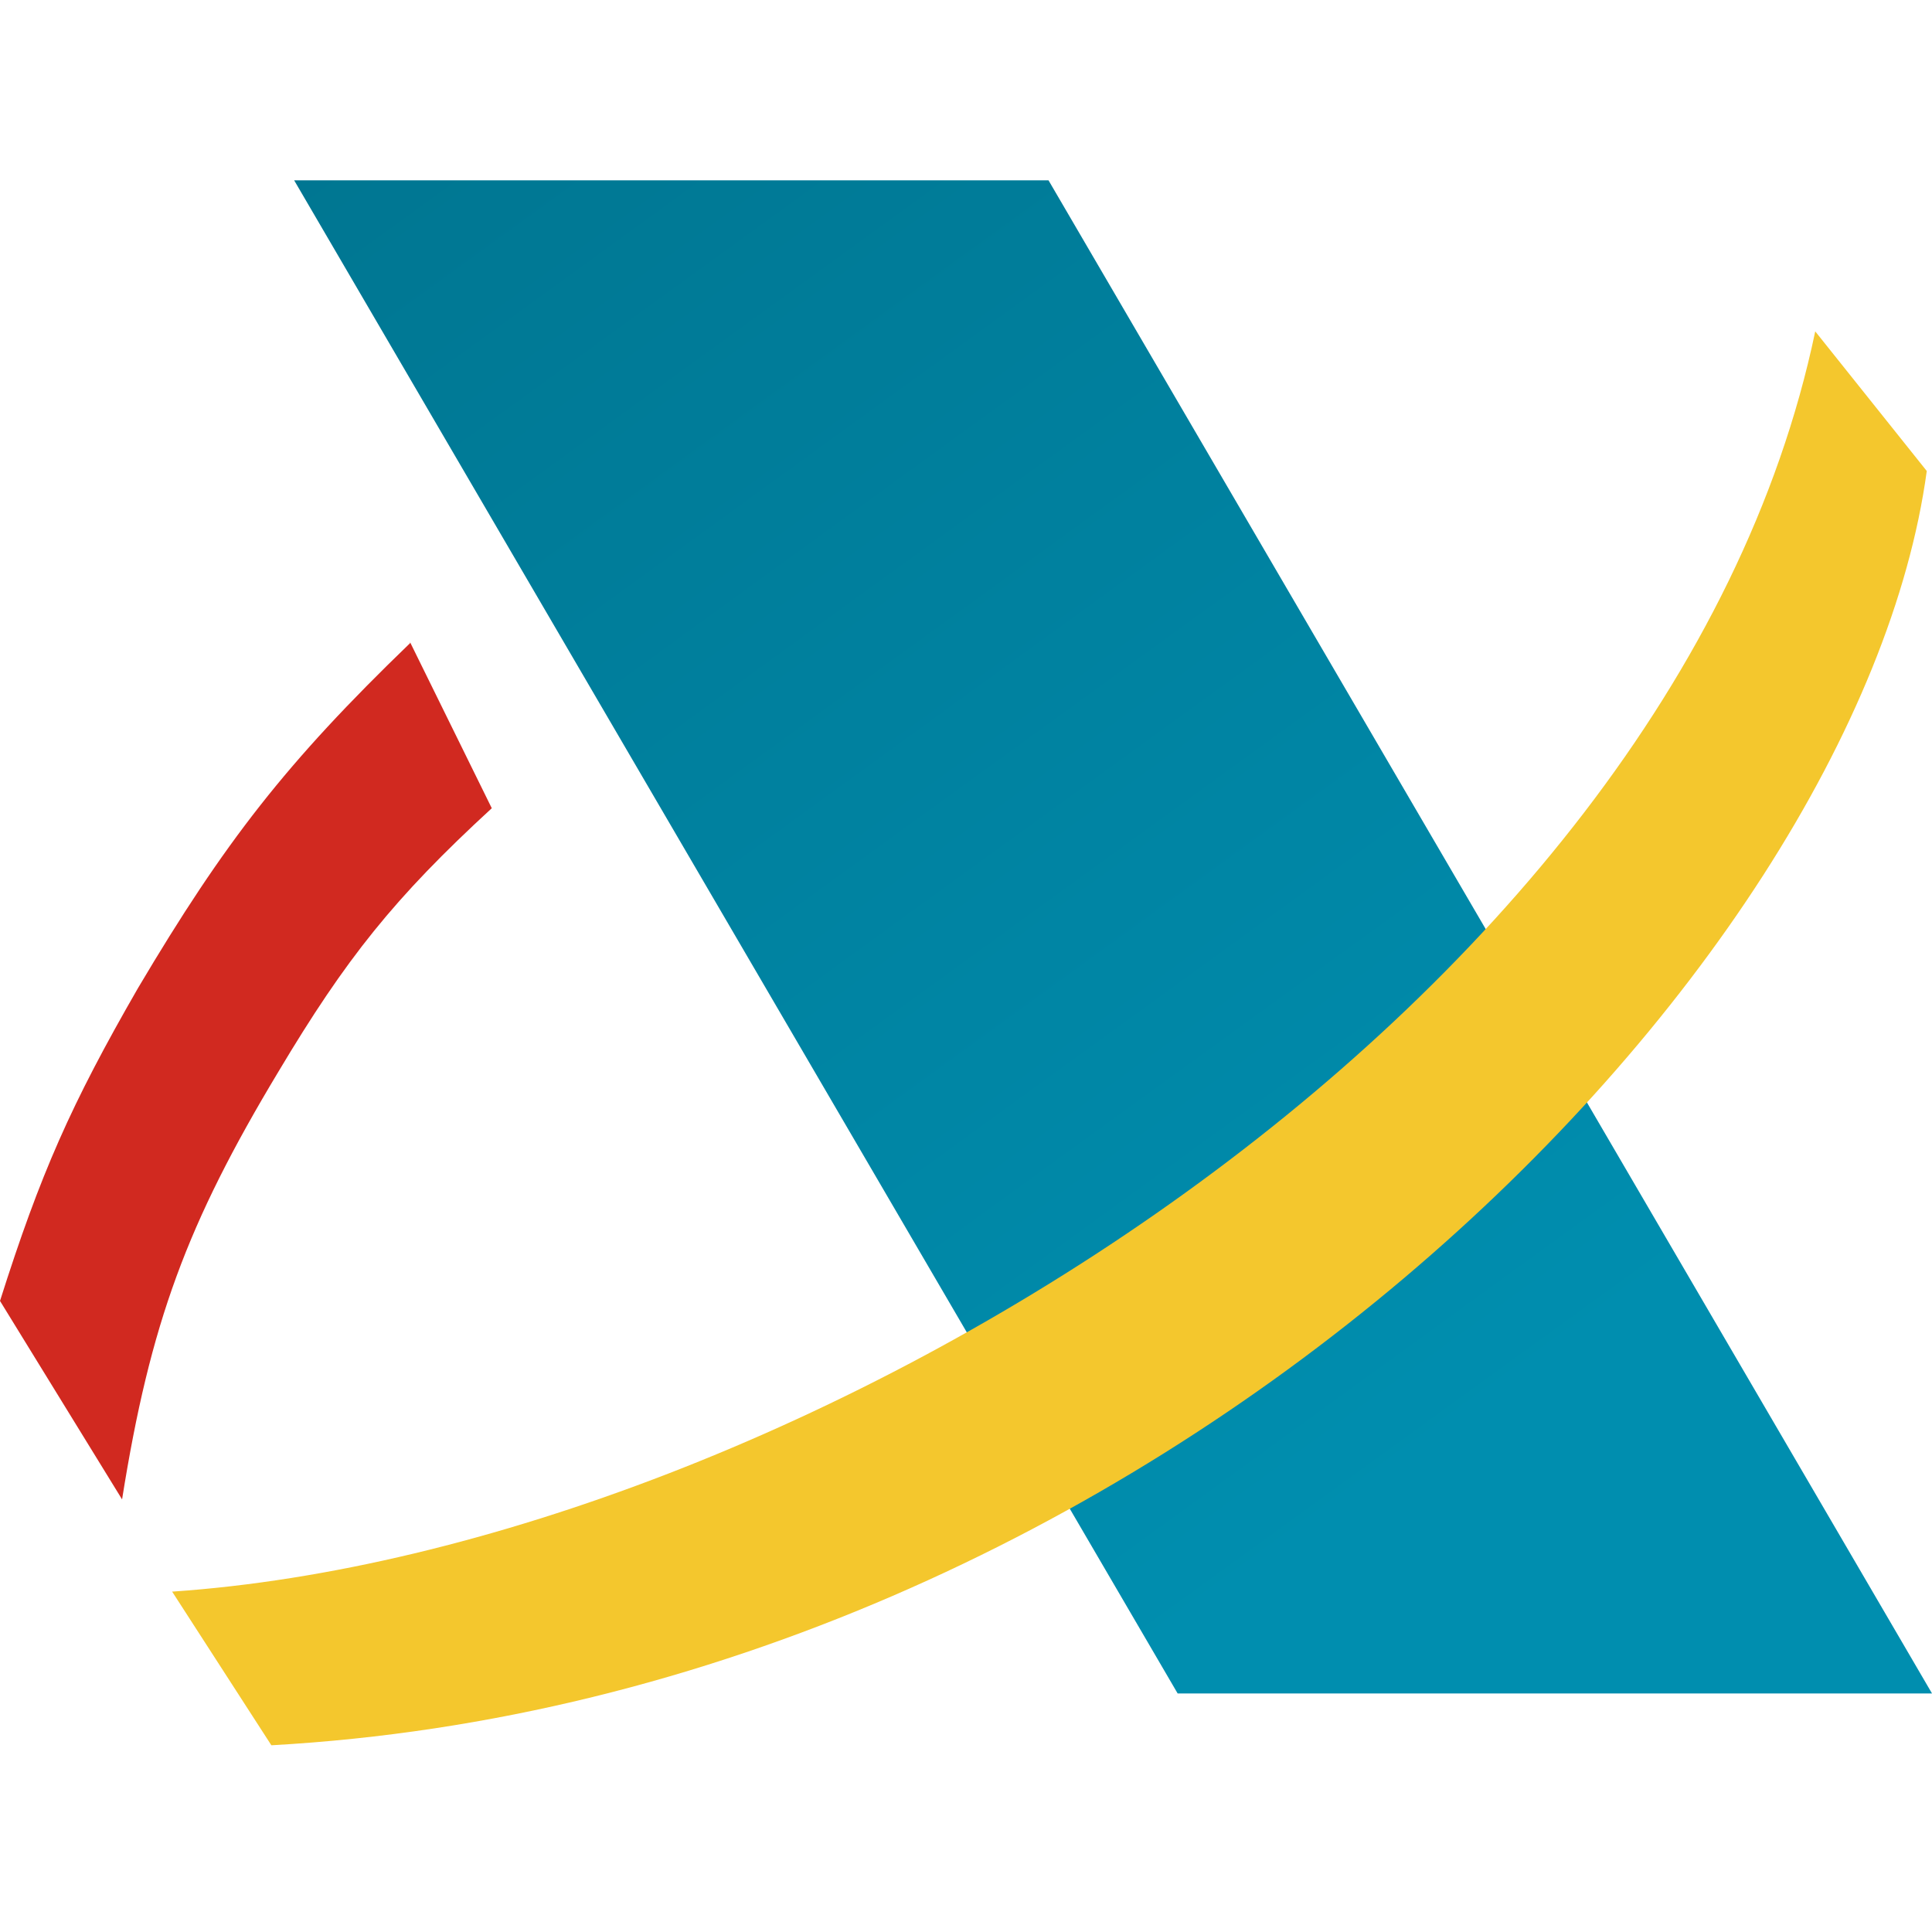 <svg width="48" height="48" viewBox="0 0 48 48" fill="none" xmlns="http://www.w3.org/2000/svg">
<path d="M7.308 4.48H26.05L48 42.073H29.258L7.308 4.48Z" fill="url(#paint0_linear_8475_3200)"/>
<path fill-rule="evenodd" clip-rule="evenodd" d="M4.276 39.542L6.742 43.361C28.626 42.139 46.168 24.204 47.87 11.702L45.099 8.233C41.521 25.317 19.549 38.495 4.298 39.542" fill="#F4C72D"/>
<path fill-rule="evenodd" clip-rule="evenodd" d="M10.189 15.957L12.218 20.08C9.797 22.306 8.597 23.811 6.917 26.626C4.647 30.4 3.731 32.866 3.033 37.252L0 32.321C1.004 29.157 1.767 27.433 3.426 24.553C5.586 20.909 7.113 18.946 10.189 15.978" fill="#D12920"/>
<defs>
<linearGradient id="paint0_linear_8475_3200" x1="12.391" y1="-3.957" x2="39.529" y2="33.462" gradientUnits="userSpaceOnUse">
<stop stop-color="#00748F"/>
<stop offset="1" stop-color="#008EAF"/>
</linearGradient>
</defs>
</svg>
